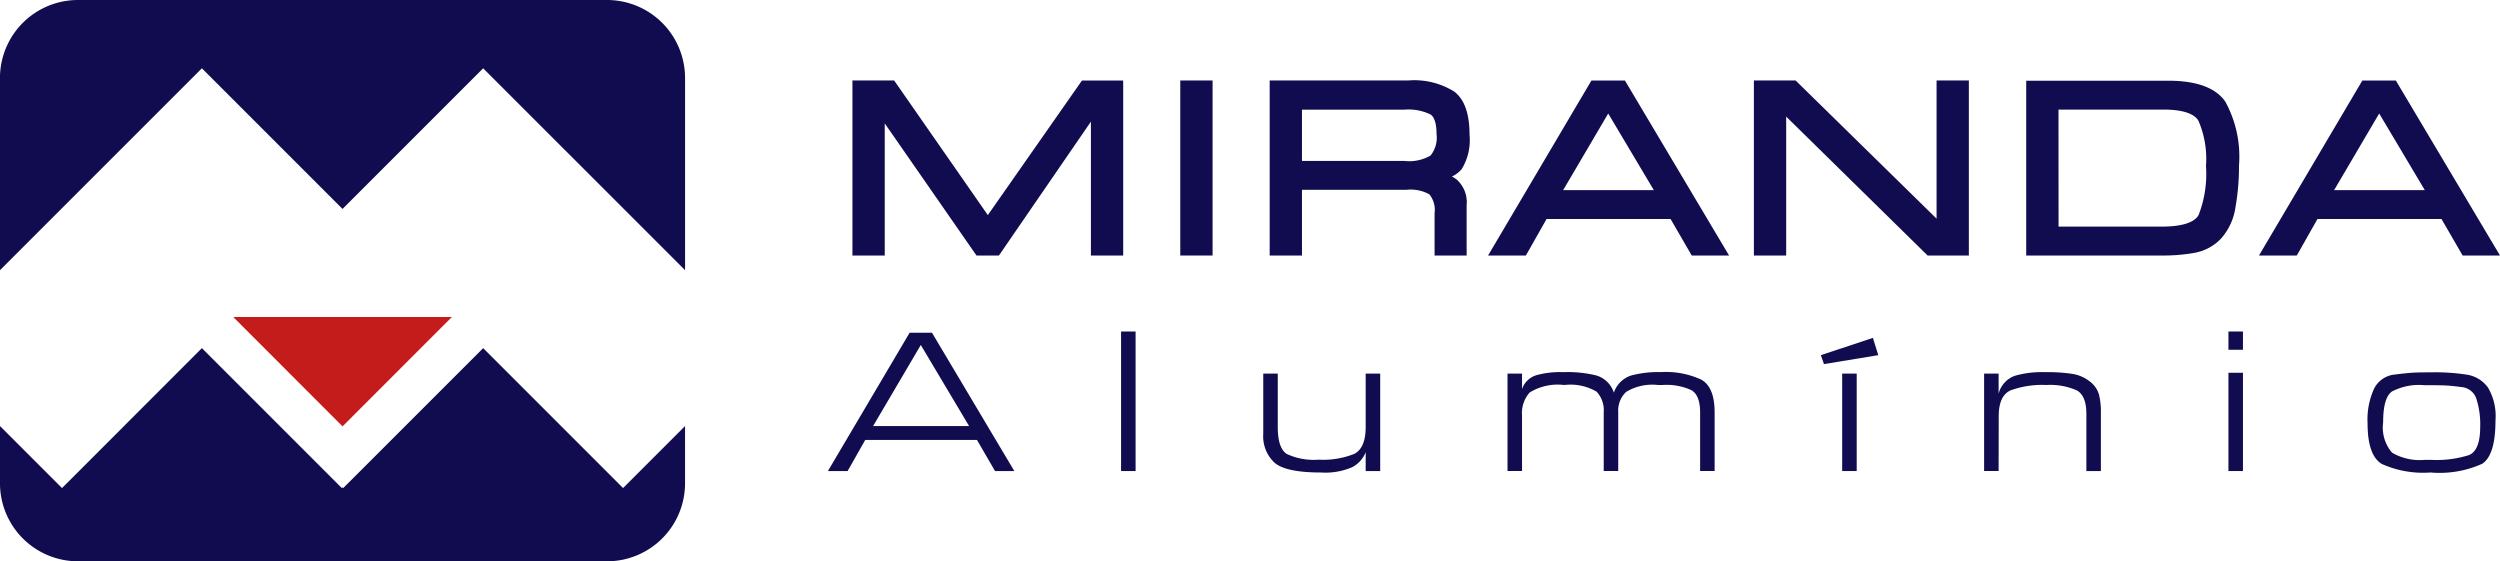 <svg xmlns="http://www.w3.org/2000/svg" width="186.384" height="41.846" viewBox="0 0 186.384 41.846">
  <g id="Grupo_17" data-name="Grupo 17" transform="translate(-310 -42.917)">
    <g id="Grupo_12" data-name="Grupo 12" transform="translate(371.723 48.917)">
      <g id="Grupo_10" data-name="Grupo 10" transform="translate(1.829 0)">
        <path id="Caminho_30" data-name="Caminho 30" d="M3436.933,1804.135l-6.984-10.036h-3.11v13.049h2.408v-9.85l6.841,9.85h1.672l6.858-9.982v9.982h2.407V1794.1h-3.073Z" transform="translate(-3426.839 -1794.098)" fill="#100c4f"/>
        <rect id="Retângulo_17" data-name="Retângulo 17" width="2.408" height="13.049" transform="translate(24.442 0)" fill="#100c4f"/>
        <path id="Caminho_31" data-name="Caminho 31" d="M3548.471,1798.163c0-1.584-.372-2.642-1.135-3.231a5.6,5.6,0,0,0-3.437-.833H3533.57v13.049h2.408v-4.9h7.794a2.891,2.891,0,0,1,1.705.34,1.849,1.849,0,0,1,.387,1.407v3.156h2.39v-3.755a2.262,2.262,0,0,0-.761-1.928,2.51,2.51,0,0,0-.336-.21,2.072,2.072,0,0,0,.732-.558,4.133,4.133,0,0,0,.583-2.533m-12.494-1.892h7.612a3.794,3.794,0,0,1,1.964.354c.376.239.455.919.455,1.448a2.127,2.127,0,0,1-.45,1.622,3.185,3.185,0,0,1-1.933.4h-7.649Z" transform="translate(-3502.463 -1794.099)" fill="#100c4f"/>
        <path id="Caminho_32" data-name="Caminho 32" d="M3597.141,1794.1l-7.708,13.049h2.819l1.543-2.724h9.245l1.58,2.724h2.783l-7.767-13.049Zm-2.109,8.172,3.359-5.712,3.4,5.712Z" transform="translate(-3542.045 -1794.098)" fill="#100c4f"/>
        <path id="Caminho_33" data-name="Caminho 33" d="M3671.054,1804.4l-10.508-10.3h-3.112v13.048h2.408v-10.356l10.544,10.356h3.075V1794.1h-2.407Z" transform="translate(-3590.228 -1794.099)" fill="#100c4f"/>
        <path id="Caminho_34" data-name="Caminho 34" d="M3737.678,1794.162h-10.583v13.03h10.093a13.4,13.4,0,0,0,2.467-.2,3.634,3.634,0,0,0,1.955-1.05,4.454,4.454,0,0,0,1.087-2.359,17.2,17.2,0,0,0,.262-3.09,8.549,8.549,0,0,0-1.017-4.768c-.714-1.038-2.148-1.565-4.263-1.565m-8.176,2.153h7.849c.955,0,2.178.145,2.584.832a7.187,7.187,0,0,1,.562,3.366,8.443,8.443,0,0,1-.55,3.661c-.311.566-1.26.865-2.741.865h-7.7Z" transform="translate(-3639.586 -1794.143)" fill="#100c4f"/>
        <path id="Caminho_35" data-name="Caminho 35" d="M3796.838,1794.1h-2.495l-7.708,13.049h2.819l1.543-2.724h9.245l1.579,2.724h2.784Zm-4.6,8.172,3.36-5.712,3.4,5.712Z" transform="translate(-3681.773 -1794.098)" fill="#100c4f"/>
      </g>
      <g id="Grupo_11" data-name="Grupo 11" transform="translate(0 18.715)">
        <rect id="Retângulo_18" data-name="Retângulo 18" width="1.082" height="7.327" transform="translate(104.415 3.076)" fill="#100c4f"/>
        <rect id="Retângulo_19" data-name="Retângulo 19" width="1.082" height="1.361" transform="translate(104.415)" fill="#100c4f"/>
        <path id="Caminho_36" data-name="Caminho 36" d="M3678.842,1861.232l-.4-1.288-3.88,1.288.232.667Z" transform="translate(-3600.533 -1859.469)" fill="#100c4f"/>
        <rect id="Retângulo_20" data-name="Retângulo 20" width="1.082" height="7.265" transform="translate(75.618 3.138)" fill="#100c4f"/>
        <path id="Caminho_37" data-name="Caminho 37" d="M3815.484,1875.593a7.522,7.522,0,0,0,3.617.634,7.783,7.783,0,0,0,3.865-.649q.987-.648.99-3.23a4.184,4.184,0,0,0-.564-2.458,2.383,2.383,0,0,0-1.492-.943,15.315,15.315,0,0,0-2.782-.186q-.649,0-1.129.015t-1.53.147a1.939,1.939,0,0,0-1.546,1.035,5.531,5.531,0,0,0-.494,2.6Q3814.419,1874.96,3815.484,1875.593Zm.735-5.395a4.345,4.345,0,0,1,2.434-.479h.325q.665,0,1.151.016t1.3.124a1.275,1.275,0,0,1,1.1.868,6.206,6.206,0,0,1,.286,2.108q0,1.735-.827,2.092a8.022,8.022,0,0,1-2.867.357h-.417a4.1,4.1,0,0,1-2.458-.533,2.866,2.866,0,0,1-.665-2.264Q3815.577,1870.678,3816.219,1870.2Z" transform="translate(-3699.631 -1865.716)" fill="#100c4f"/>
        <path id="Caminho_38" data-name="Caminho 38" d="M3717.435,1871.985q0-1.531.9-1.925a6.909,6.909,0,0,1,2.651-.394,4.93,4.93,0,0,1,2.257.394q.726.394.727,1.755v4.266h1.082v-4.374a5.157,5.157,0,0,0-.147-1.345,1.878,1.878,0,0,0-.7-.974,2.8,2.8,0,0,0-1.314-.556,12.256,12.256,0,0,0-1.908-.124h-.139a7.236,7.236,0,0,0-2.227.278,1.927,1.927,0,0,0-1.19,1.329v-1.5h-1.082v7.265h1.082Z" transform="translate(-3630.146 -1865.678)" fill="#100c4f"/>
        <rect id="Retângulo_21" data-name="Retângulo 21" width="1.082" height="10.403" transform="translate(21.857)" fill="#100c4f"/>
        <path id="Caminho_39" data-name="Caminho 39" d="M3595.5,1871.938a2.3,2.3,0,0,1,.572-1.716,3.99,3.99,0,0,1,2.581-.556,3.808,3.808,0,0,1,2.411.5,2.037,2.037,0,0,1,.526,1.538v4.374h1.082v-4.374a1.924,1.924,0,0,1,.587-1.523,3.779,3.779,0,0,1,2.365-.518h.37a4.462,4.462,0,0,1,2.118.379q.665.378.665,1.661v4.374h1.082v-4.374q0-1.87-.989-2.434a6.268,6.268,0,0,0-3.014-.565,7.768,7.768,0,0,0-2.257.263,2.034,2.034,0,0,0-1.252,1.267,1.965,1.965,0,0,0-1.29-1.275,8.883,8.883,0,0,0-2.373-.255h-.231a6.539,6.539,0,0,0-1.886.232,1.621,1.621,0,0,0-1.067,1.036v-1.159h-1.082v7.265h1.082Z" transform="translate(-3543.75 -1865.677)" fill="#100c4f"/>
        <path id="Caminho_40" data-name="Caminho 40" d="M3423.347,1866.623h8.332l1.345,2.318h1.437l-6.136-10.31h-1.669l-6.091,10.31h1.468Zm4.143-7.08,3.6,6.044h-7.157Z" transform="translate(-3420.564 -1858.538)" fill="#100c4f"/>
        <path id="Caminho_41" data-name="Caminho 41" d="M3532.784,1875.726q.843.726,3.471.727a5.021,5.021,0,0,0,2.319-.4,2.146,2.146,0,0,0,1-1.113v1.406h1.083v-7.265h-1.083v3.972q0,1.592-.865,2.018a6.276,6.276,0,0,1-2.643.425,4.745,4.745,0,0,1-2.373-.425q-.673-.425-.673-2.018v-3.972h-1.082v4.5A2.684,2.684,0,0,0,3532.784,1875.726Z" transform="translate(-3499.481 -1865.941)" fill="#100c4f"/>
      </g>
    </g>
    <g id="Grupo_13" data-name="Grupo 13" transform="translate(310 42.917)">
      <path id="Caminho_42" data-name="Caminho 42" d="M3223.836,1777.54l10.431,10.431.054.055.053-.055,10.431-10.431,10.431,10.43,4.622,4.622v-14.327a5.819,5.819,0,0,0-5.82-5.817H3214.6a5.818,5.818,0,0,0-5.819,5.817v14.327l4.622-4.622Z" transform="translate(-3208.784 -1772.448)" fill="#100c4f"/>
      <path id="Caminho_43" data-name="Caminho 43" d="M3259.857,1867.307v4.267a5.818,5.818,0,0,1-5.817,5.817H3214.6a5.818,5.818,0,0,1-5.817-5.817v-4.267l.417.417,4.206,4.206.166-.163,10.265-10.268.023.023,10.408,10.408.053-.052.052.052,10.408-10.405.024-.026,10.267,10.268.163.163Z" transform="translate(-3208.784 -1835.544)" fill="#100c4f"/>
      <path id="Caminho_44" data-name="Caminho 44" d="M3284.737,1853.538l-8.1,8.105-.05.049-.049-.049-8.1-8.105Z" transform="translate(-3251.049 -1829.904)" fill="#c31c1b"/>
    </g>
  </g>
</svg>
